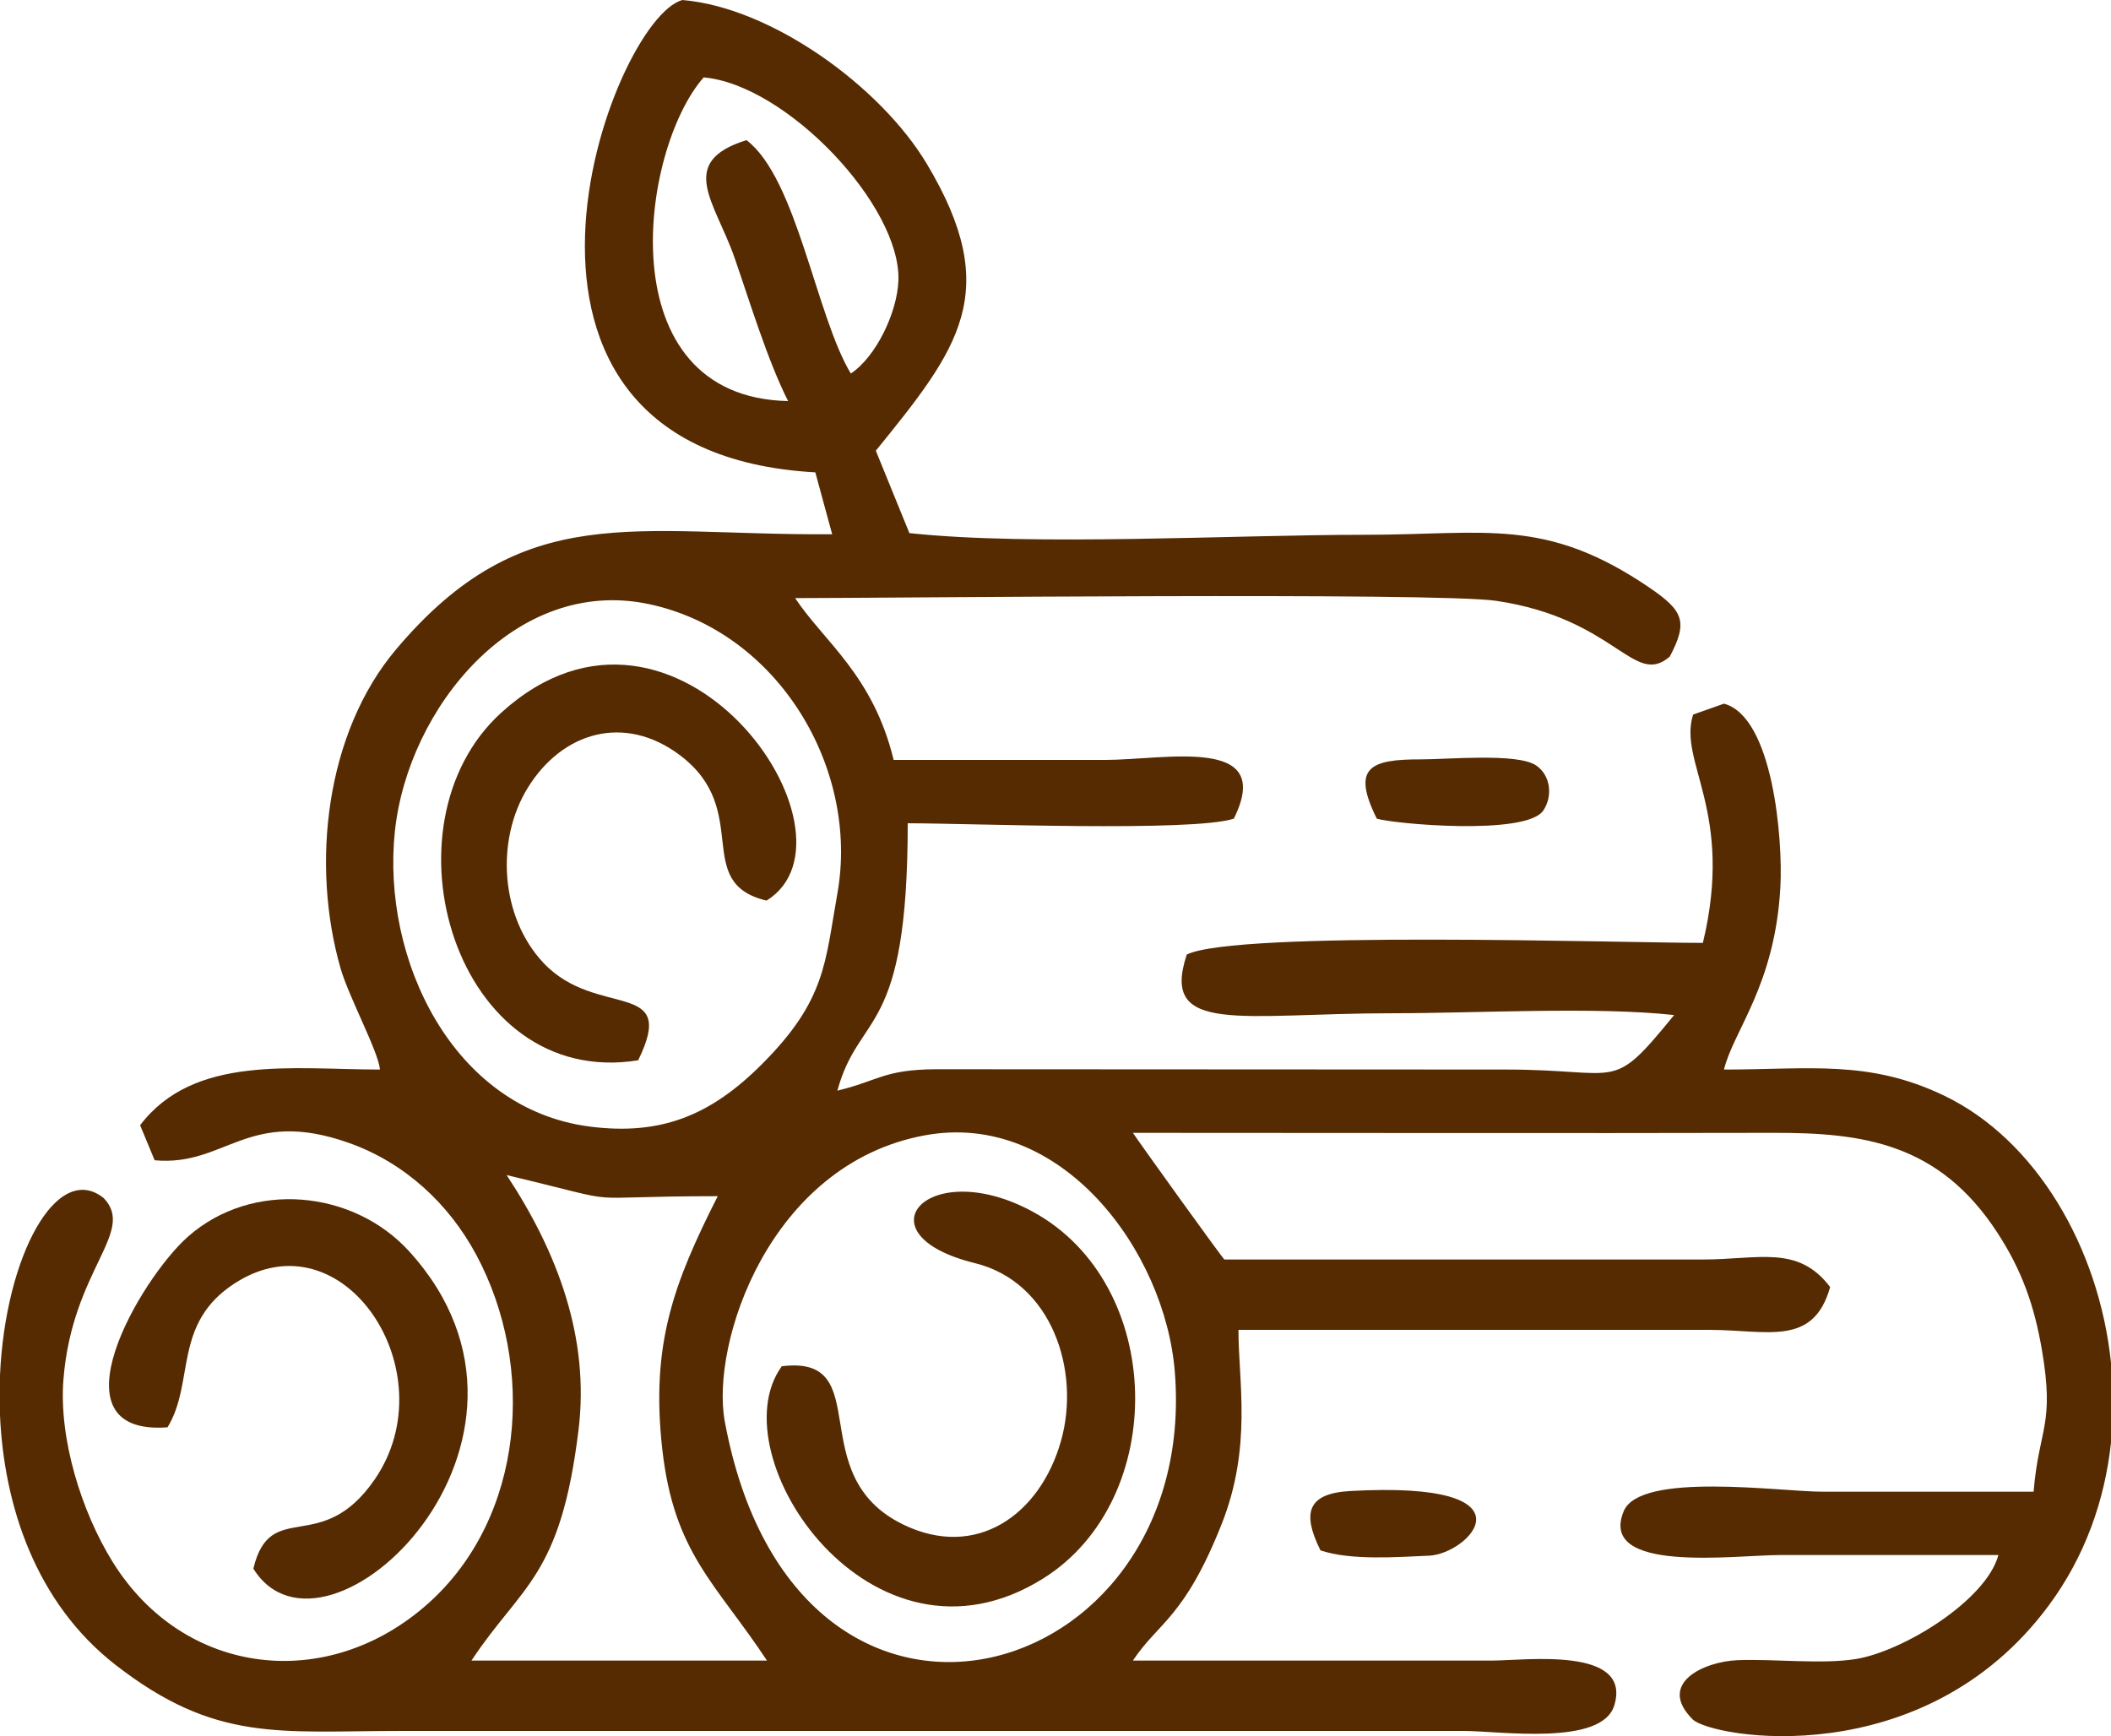 <svg xmlns="http://www.w3.org/2000/svg" xmlns:xlink="http://www.w3.org/1999/xlink" xmlns:xodm="http://www.corel.com/coreldraw/odm/2003" xml:space="preserve" width="321.969mm" height="264.808mm" style="shape-rendering:geometricPrecision; text-rendering:geometricPrecision; image-rendering:optimizeQuality; fill-rule:evenodd; clip-rule:evenodd" viewBox="0 0 2699.68 2220.39"> <defs> <style type="text/css"> .str0 {stroke:#562B01;stroke-width:1.68;stroke-miterlimit:22.926} .fil0 {fill:#562B01} </style> </defs> <g id="Layer_x0020_1">  <g id="_2073643223328"> <path class="fil0" d="M926.89 1817.79c-18.27,-98.81 56.28,-328.75 255.45,-365.72 174.31,-32.35 307.94,147.25 320.15,303.1 31.74,405.18 -485.48,550.03 -575.61,62.61zm1772.79 -75.03l0 102.19c-7.86,73.41 -33.16,145.6 -79.55,208.26 -160.69,217.06 -431.92,169.25 -455.48,145.69 -46.01,-46 14.43,-73.91 57.57,-75.66 45.73,-1.85 108.16,5.59 151.47,-1.52 60.22,-9.88 166.27,-74.81 182.01,-132.95 -92.99,0 -185.98,0 -278.97,0 -57.62,0 -233.65,24.31 -200.19,-56.11 21.13,-50.79 200.73,-24.88 254.18,-24.88 89.99,0 179.98,0 269.97,0 6.86,-82.01 27.22,-84.55 10.59,-181.56 -9.78,-57 -25.67,-101.79 -57.05,-149.93 -74.79,-114.72 -172.17,-127.73 -286.48,-127.47 -272.94,0.63 -545.96,0.01 -818.91,0.01 9.17,13.86 114.18,159.98 116.99,161.98l611.93 0c71.56,-0.02 121.53,-19.1 162.75,35.23 -21.53,76.71 -80.44,54.87 -153.75,54.77l-602.93 -0c-0.12,65.57 17.75,149.48 -21.52,248.45 -47.76,120.39 -81.02,125.46 -113.47,174.5 152.98,0 305.97,0.09 458.94,0 42.1,-0.03 179.81,-18.63 156.66,57.35 -15.97,52.39 -146.44,32.64 -192.66,32.64l-1358.84 0c-155.81,0 -237.17,15.1 -365.33,-84.62 -101.95,-79.32 -142.55,-203.67 -147.61,-319.27l0 -50.85c6.77,-152.93 72.92,-274.46 132.6,-226.8 41.74,43.56 -40.29,91.16 -51.47,232.16 -5.97,75.24 22.82,168.6 62.99,233.27 91.07,146.61 274.98,167.98 403.61,52.93 123.15,-110.15 137.66,-303.66 61.31,-445.85 -35.19,-65.55 -91.8,-117.9 -162.91,-143.06 -129.71,-45.88 -157.3,30.62 -248.37,22.22l-18.56 -44.8c68.8,-90.67 195.51,-71.22 306.74,-71.22 -1.98,-22.88 -39.91,-92.93 -50.43,-129.55 -37.98,-132.25 -19.36,-300.67 71.02,-407.79 163.6,-193.89 304.19,-145.42 557.72,-147.26l-21.55 -79.14c-467.61,-26.43 -261.08,-580.95 -169.81,-604.1 113.87,9.67 253.15,110.49 312.4,209.54 98,163.83 40.78,236.27 -65.22,366.85l42.93 105.39c159.12,16.98 412.7,2.14 582.79,2.14 154.47,0 230.54,-23.21 364.07,67.9 43.09,29.41 49.02,43.5 25.61,87.81 -46.05,40.17 -68.91,-48.66 -222.16,-71.26 -75.64,-11.15 -784.41,-3.46 -896.43,-3.46 36.68,55.44 99.69,98.44 125.99,206.97 89.99,0 179.98,0 269.97,0 77.35,0 218.23,-31.88 165.07,75.08 -52.01,17.36 -339.79,5.91 -417.04,5.91 0,274.71 -61.85,239.15 -89.99,341.96 52.78,-12.68 59.21,-26.86 125.6,-27.38l729.3 0.38c149.76,0 133.2,30.92 215.21,-69.68 -100.41,-11 -252.65,-2.31 -359.19,-2.31 -194.2,0 -298.67,28.62 -264.05,-75.07 62.34,-30.99 553.63,-14.91 660.01,-14.91 40.57,-168.39 -32.01,-230.94 -12.49,-292l39.48 -13.96c62.7,16.97 75.39,173.32 72.15,234.02 -6.73,126.1 -60.1,184.2 -72.15,233.93 109.11,0 185.18,-12.91 281.59,33.38 116.71,56.04 197.87,193.32 213.36,341.54zm-2051.76 -239.93c168.03,40 75.54,27 269.97,27 -56.5,111.54 -85.77,189.78 -70.99,322.96 14.83,133.67 68.4,171.84 133.98,270.97l-377.95 0c64.21,-97.06 114.06,-106.25 137,-295.57 14.18,-117.03 -26.58,-226.24 -92.01,-325.36zm422.95 -359.96c-15.82,88.37 -14.53,136.2 -96.65,218.31 -65.65,65.65 -129.01,90.95 -218.72,79.79 -176.71,-21.99 -267.83,-214.71 -250.47,-377.98 16.75,-157.56 153.72,-325.87 323.77,-290.6 166.17,34.47 270.69,210.64 242.07,370.48zm-62.99 -629.93c-232.06,-4.91 -189.57,-321.25 -107.99,-413.95 105.5,9.16 252.57,163.94 249.05,259.95 -1.49,40.65 -28.59,97.43 -60.85,118.78 -44.59,-73.92 -69.05,-249.65 -133.44,-298.51 -89.96,28.06 -39.86,79.53 -15.31,150.3 19.33,55.74 42.33,131.69 68.54,183.43z"></path> <path class="fil0 str0" d="M1000.29 1748.14c-81.92,113.3 114.99,407.06 333.65,269.72 160.16,-100.6 155.96,-375.26 -13.65,-467.49 -132.18,-71.88 -222.67,27.43 -73.28,64.28 98.97,24.41 136.26,138.47 110.56,228.82 -26.99,94.86 -109.2,152.85 -203.2,106.9 -129.97,-63.53 -33.91,-216.93 -154.08,-202.24z"></path> <path class="fil0" d="M214.25 1825.43c35.36,-57.89 6.15,-132.64 86.09,-184.25 138.98,-89.74 272.83,114.17 178.87,250.86 -68.51,99.67 -133.25,22.83 -155.22,114.12 91.76,147.96 419.52,-163.54 199.33,-405.73 -71.7,-78.86 -200.86,-91.19 -282.76,-19.02 -61.13,53.88 -178.73,255.39 -26.31,244.02z"></path> <path class="fil0" d="M816.12 1356.05c51.82,-105.55 -53.3,-52.03 -121.46,-124.94 -54.41,-58.19 -61.29,-155.95 -19.85,-223.35 44.37,-72.16 124.27,-95.1 194.95,-41.74 93.32,70.46 14.48,162.69 110.53,185.81 134.71,-83.54 -114.38,-443.92 -339.01,-240.6 -158.64,143.59 -58.99,482.47 174.84,444.81z"></path> <path class="fil0" d="M1760.71 1046.96c19.37,6.47 191.15,22.36 213.03,-10.46 12.25,-18.36 9.39,-45.02 -9.38,-57.63 -24.08,-16.17 -113.64,-7.58 -147.26,-7.68 -65.09,-0.18 -88.92,10.33 -56.39,75.76z"></path> <path class="fil0" d="M1688.72 1982.85c38.8,12.95 96.4,8.61 138.91,6.75 50.78,-2.22 143.12,-96.2 -100.74,-82.71 -55.67,3.08 -61.71,28.61 -38.17,75.97z"></path> </g> </g> </svg>